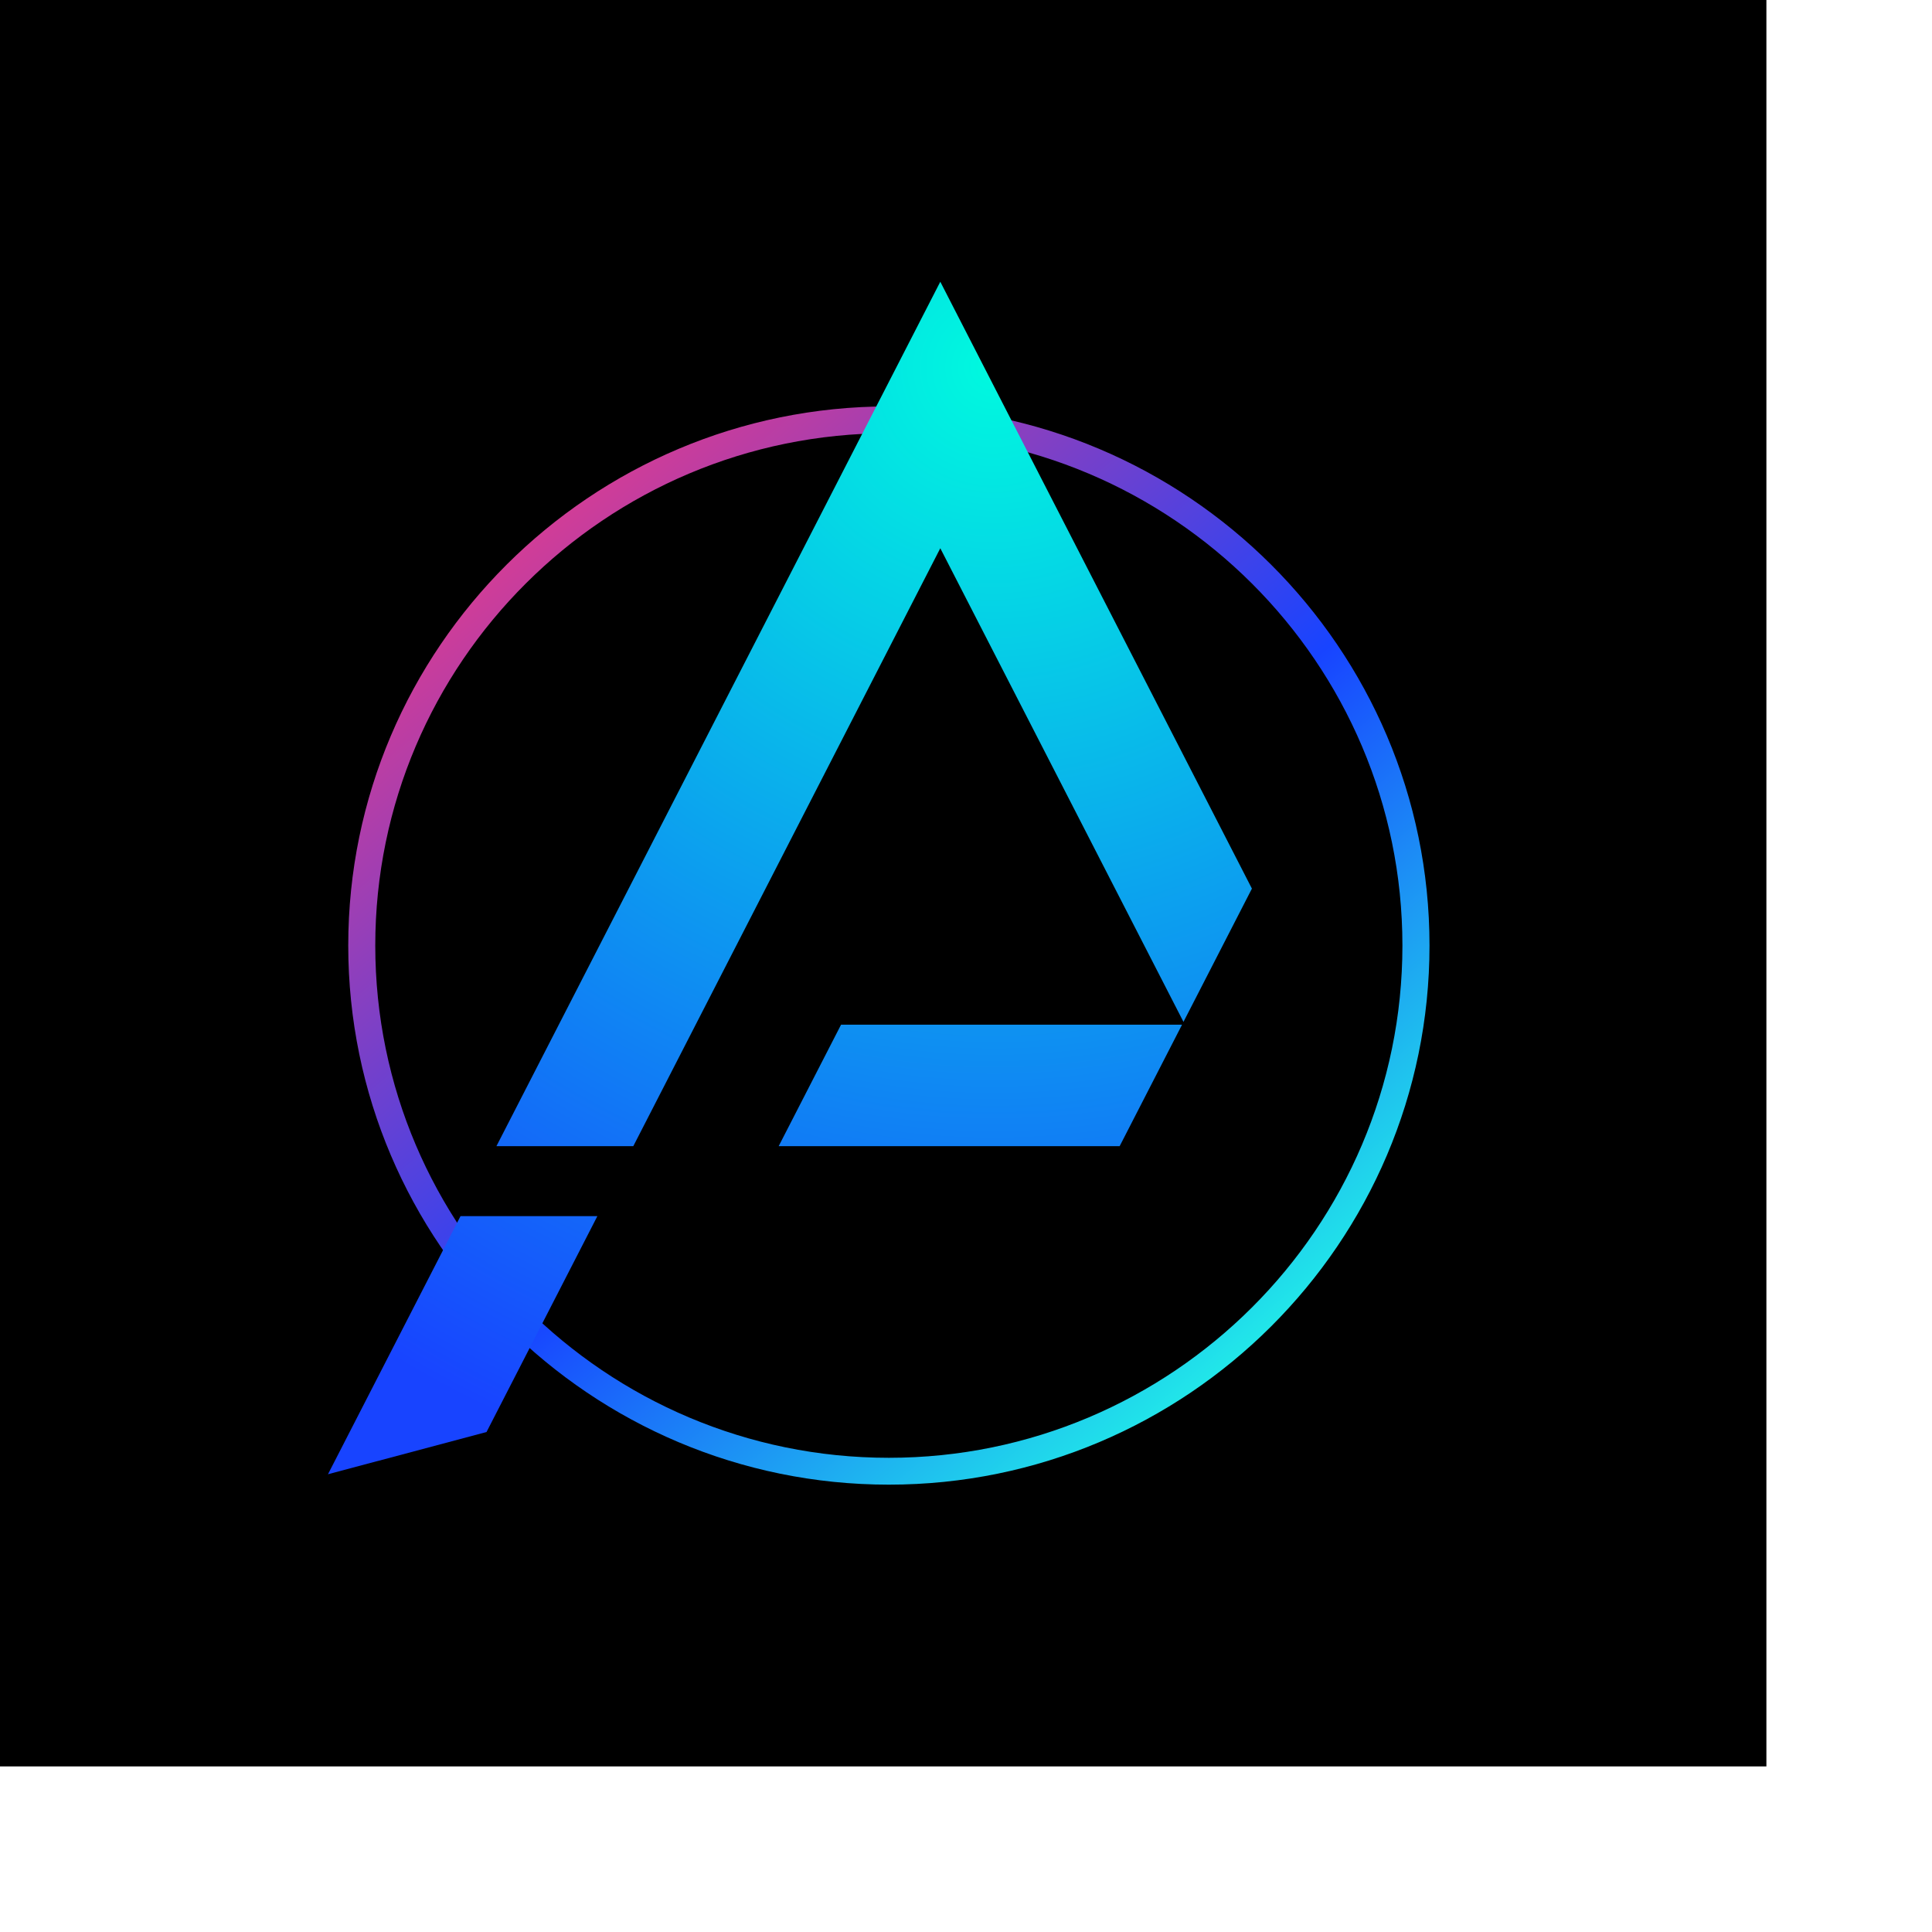 <svg width="933.333" height="933.333" viewBox="0 0 700 700" fill="none" xmlns="http://www.w3.org/2000/svg">
  <g clip-path="url(#clip0_1415_22386)">
    <path d="M640 0H0V640H640V0Z" fill="black"/>
    <path d="M322.044 537.918C214.048 537.918 126.177 450.284 126.177 342.584C126.177 234.884 214.048 147.25 322.044 147.25C430.041 147.25 517.935 234.872 517.935 342.584C517.935 450.296 430.052 537.918 322.044 537.918ZM322.044 156.969C219.417 156.969 135.967 240.241 135.967 342.584C135.967 444.927 219.453 528.187 322.044 528.187C424.636 528.187 508.122 444.927 508.122 342.584C508.122 240.241 424.672 156.969 322.044 156.969Z" fill="url(#paint0_linear_1415_22386)"/>
    <path d="M282.127 415.273H405.673L428.275 371.267H304.729L282.127 415.273Z" fill="url(#paint1_radial_1415_22386)"/>
    <path d="M118.829 534.149L176.276 518.848L216.443 440.624H166.853L118.829 534.149Z" fill="url(#paint2_radial_1415_22386)"/>
    <path d="M365.471 150.367L340.688 102.082L315.893 150.367L179.867 415.273H229.456L340.688 198.641L428.796 370.247L453.591 321.962L365.471 150.367Z" fill="url(#paint3_radial_1415_22386)"/>
  </g>
  <defs>
    <linearGradient id="paint0_linear_1415_22386" x1="464.009" y1="509.686" x2="184.276" y2="180.4" gradientUnits="userSpaceOnUse">
      <stop stop-color="#22FDE6"/>
      <stop offset="0.46" stop-color="#1844FF"/>
      <stop offset="1" stop-color="#DF3C8F"/>
    </linearGradient>
    <radialGradient id="paint1_radial_1415_22386" cx="0" cy="0" r="1" gradientUnits="userSpaceOnUse" gradientTransform="translate(360.208 131.938) scale(421.116 421.116)">
      <stop stop-color="#00F9DF"/>
      <stop offset="1" stop-color="#1844FF"/>
    </radialGradient>
    <radialGradient id="paint2_radial_1415_22386" cx="0" cy="0" r="1" gradientUnits="userSpaceOnUse" gradientTransform="translate(360.208 131.937) scale(421.116 421.116)">
      <stop stop-color="#00F9DF"/>
      <stop offset="1" stop-color="#1844FF"/>
    </radialGradient>
    <radialGradient id="paint3_radial_1415_22386" cx="0" cy="0" r="1" gradientUnits="userSpaceOnUse" gradientTransform="translate(360.208 131.937) scale(421.116 421.116)">
      <stop stop-color="#00F9DF"/>
      <stop offset="1" stop-color="#1844FF"/>
    </radialGradient>
    <clipPath id="clip0_1415_22386">
      <rect width="640" height="640" fill="white"/>
    </clipPath>
  </defs>
</svg>
